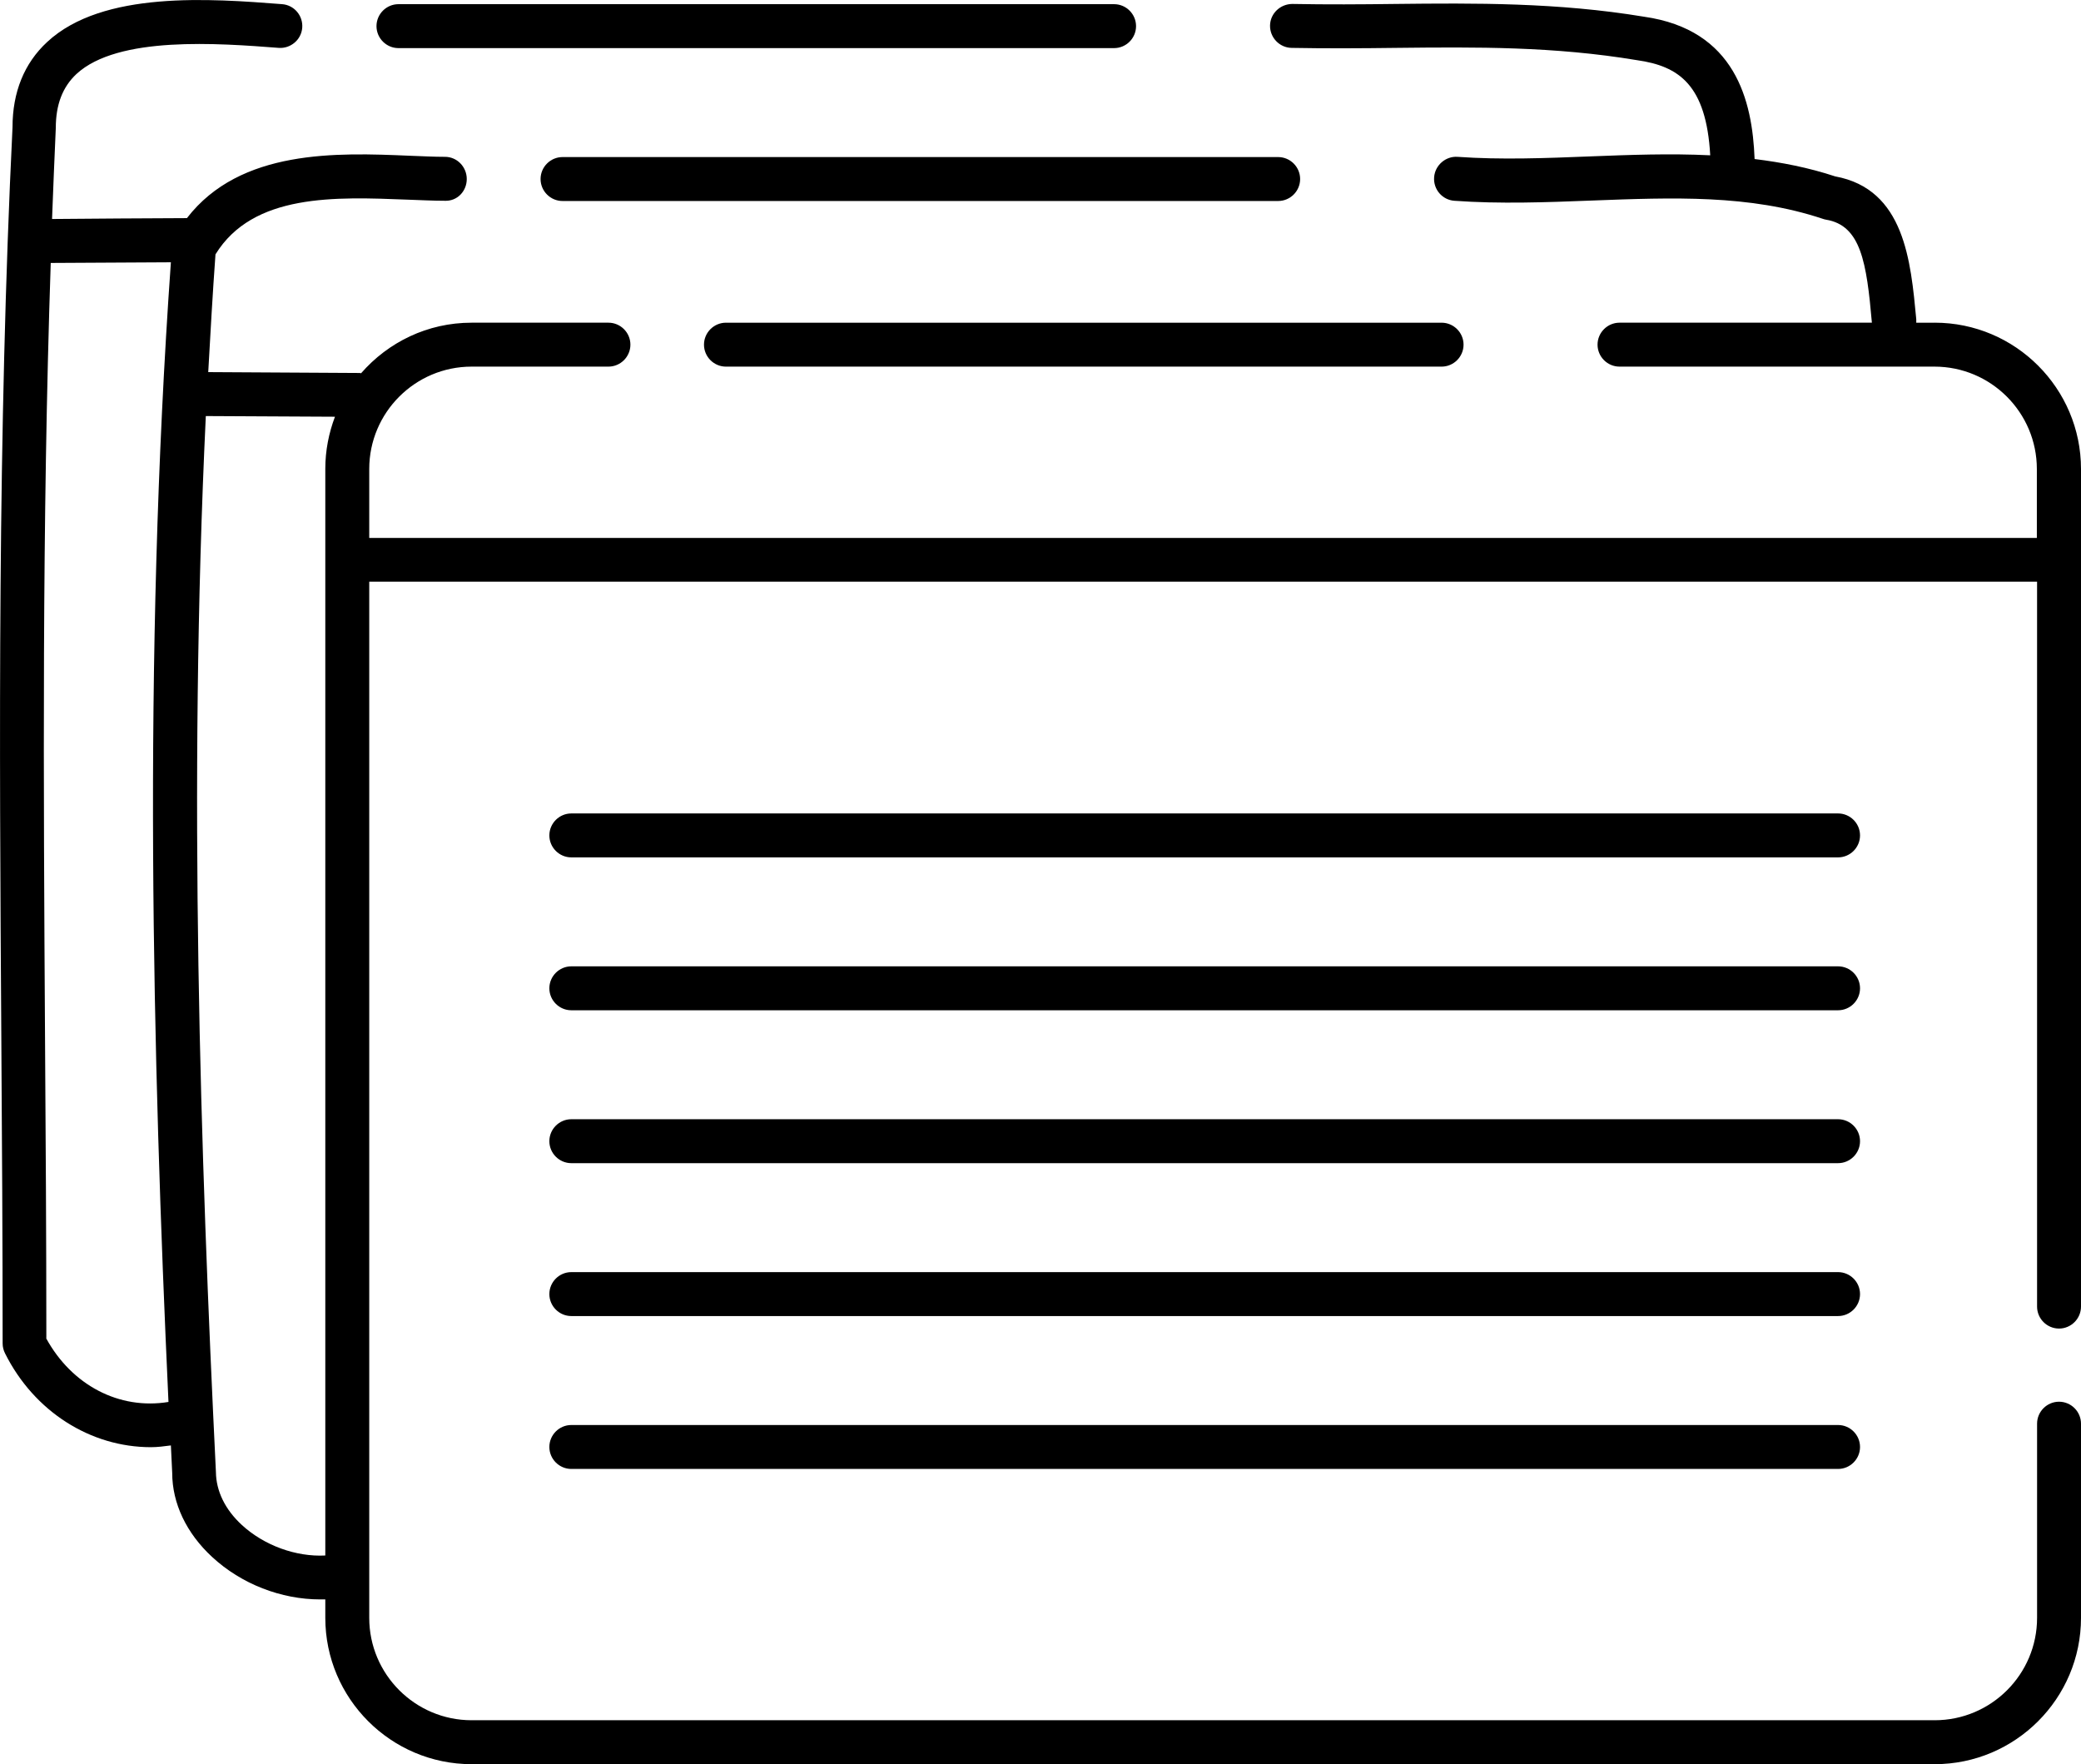 <?xml version="1.0" encoding="UTF-8"?> <svg xmlns="http://www.w3.org/2000/svg" viewBox="0 0 94.74 80.31"><path d="m18.14 2.19h32.58c.55 0 1-.45 1-1s-.45-1-1-1h-32.58c-.55 0-1 .45-1 1s.45 1 1 1z"></path><path d="m58.19 7.15h-32.58c-.55 0-1 .45-1 1s.45 1 1 1h32.58c.55 0 1-.45 1-1s-.45-1-1-1z"></path><path d="m83.69 37.03h-57.68c-.55 0-1 .45-1 1s.45 1 1 1h57.67c.55 0 1-.45 1-1s-.45-1-1-1z"></path><path d="m83.69 43.99h-57.68c-.55 0-1 .45-1 1s.45 1 1 1h57.67c.55 0 1-.45 1-1s-.45-1-1-1z"></path><path d="m83.69 50.95h-57.68c-.55 0-1 .45-1 1s.45 1 1 1h57.67c.55 0 1-.45 1-1s-.45-1-1-1z"></path><path d="m83.69 57.91h-57.68c-.55 0-1 .45-1 1s.45 1 1 1h57.67c.55 0 1-.45 1-1s-.45-1-1-1z"></path><path d="m83.69 64.87h-57.68c-.55 0-1 .45-1 1s.45 1 1 1h57.67c.55 0 1-.45 1-1s-.45-1-1-1z"></path><path d="m32.05 15.69c0 .55.45 1 1 1h32.58c.55 0 1-.45 1-1s-.45-1-1-1h-32.58c-.55 0-1 .45-1 1z"></path><path d="m88.08 14.69h-.84v-.16c-.25-2.64-.53-5.92-3.69-6.5-1.21-.4-2.44-.64-3.67-.79-.1-2.67-.88-5.89-5.04-6.48-3.93-.65-7.69-.62-11.33-.58-1.52.02-3.09.03-4.67 0-.55 0-1.01.43-1.02.98s.43 1.01.98 1.02c1.61.03 3.19.02 4.73 0 3.71-.04 7.22-.07 11 .56 1.91.27 3.15 1.13 3.33 4.33-1.83-.09-3.67-.02-5.47.05-2 .08-4.06.16-6.03.02-.54-.04-1.03.38-1.07.93s.37 1.03.92 1.07c2.08.15 4.2.07 6.25-.01 3.7-.14 7.19-.28 10.52.83.05.02.1.03.15.04 1.59.26 1.85 1.95 2.09 4.69h-11.49c-.55 0-1 .45-1 1s.45 1 1 1h14.34c2.57 0 4.66 2.09 4.66 4.66v3.14h-75.92v-3.14c0-2.57 2.09-4.66 4.66-4.66h6.23c.55 0 1-.45 1-1s-.45-1-1-1h-6.23c-2.01 0-3.8.89-5.03 2.3-.02 0-.03 0-.05-.01l-6.91-.04c.1-1.78.2-3.57.33-5.36 1.71-2.78 5.45-2.62 8.76-2.49.58.02 1.15.05 1.67.05.58.03 1.01-.44 1.01-.99s-.44-1.01-.99-1.01c-.51 0-1.05-.03-1.62-.05-3.29-.14-7.7-.31-10.13 2.84-2.05.01-4.09.02-6.14.04.05-1.38.11-2.76.17-4.14 0-1.07.31-1.87.94-2.46 1.89-1.75 6.47-1.4 9.21-1.19.54.04 1.03-.37 1.07-.92s-.37-1.03-.92-1.07c-3.23-.25-8.16-.63-10.69 1.72-1.05.97-1.58 2.29-1.58 3.88-.68 13.95-.6 27.94-.51 41.46.03 4.62.06 9.25.06 13.91 0 .16.04.31.11.45 1.33 2.66 3.9 4.27 6.64 4.27.3 0 .61-.04.91-.08.02.42.04.84.06 1.25 0 1.39.65 2.75 1.82 3.83 1.33 1.23 3.14 1.93 4.92 1.93h.23v.84c0 3.67 2.99 6.66 6.66 6.66h66.61c3.67 0 6.66-2.99 6.66-6.66v-8.84c0-.55-.45-1-1-1s-1 .45-1 1v8.84c0 2.57-2.09 4.66-4.66 4.66h-66.61c-2.57 0-4.66-2.09-4.66-4.66v-47.17h75.93v33c0 .55.45 1 1 1s1-.45 1-1v-38.13c0-3.67-2.99-6.66-6.66-6.66zm-85.97 46.23c0-4.58-.03-9.14-.06-13.68-.07-11.52-.14-23.37.26-35.27 1.82-.01 3.64-.02 5.47-.03-1.29 18.19-.83 36.26-.11 51.88-2.24.37-4.4-.76-5.57-2.9zm8.9 8.5c-.76-.7-1.17-1.54-1.18-2.41-.7-14.39-1.27-31.06-.46-48.07l5.88.03c-.28.74-.44 1.54-.44 2.37v49.47c-1.34.07-2.79-.46-3.8-1.39z"></path></svg> 